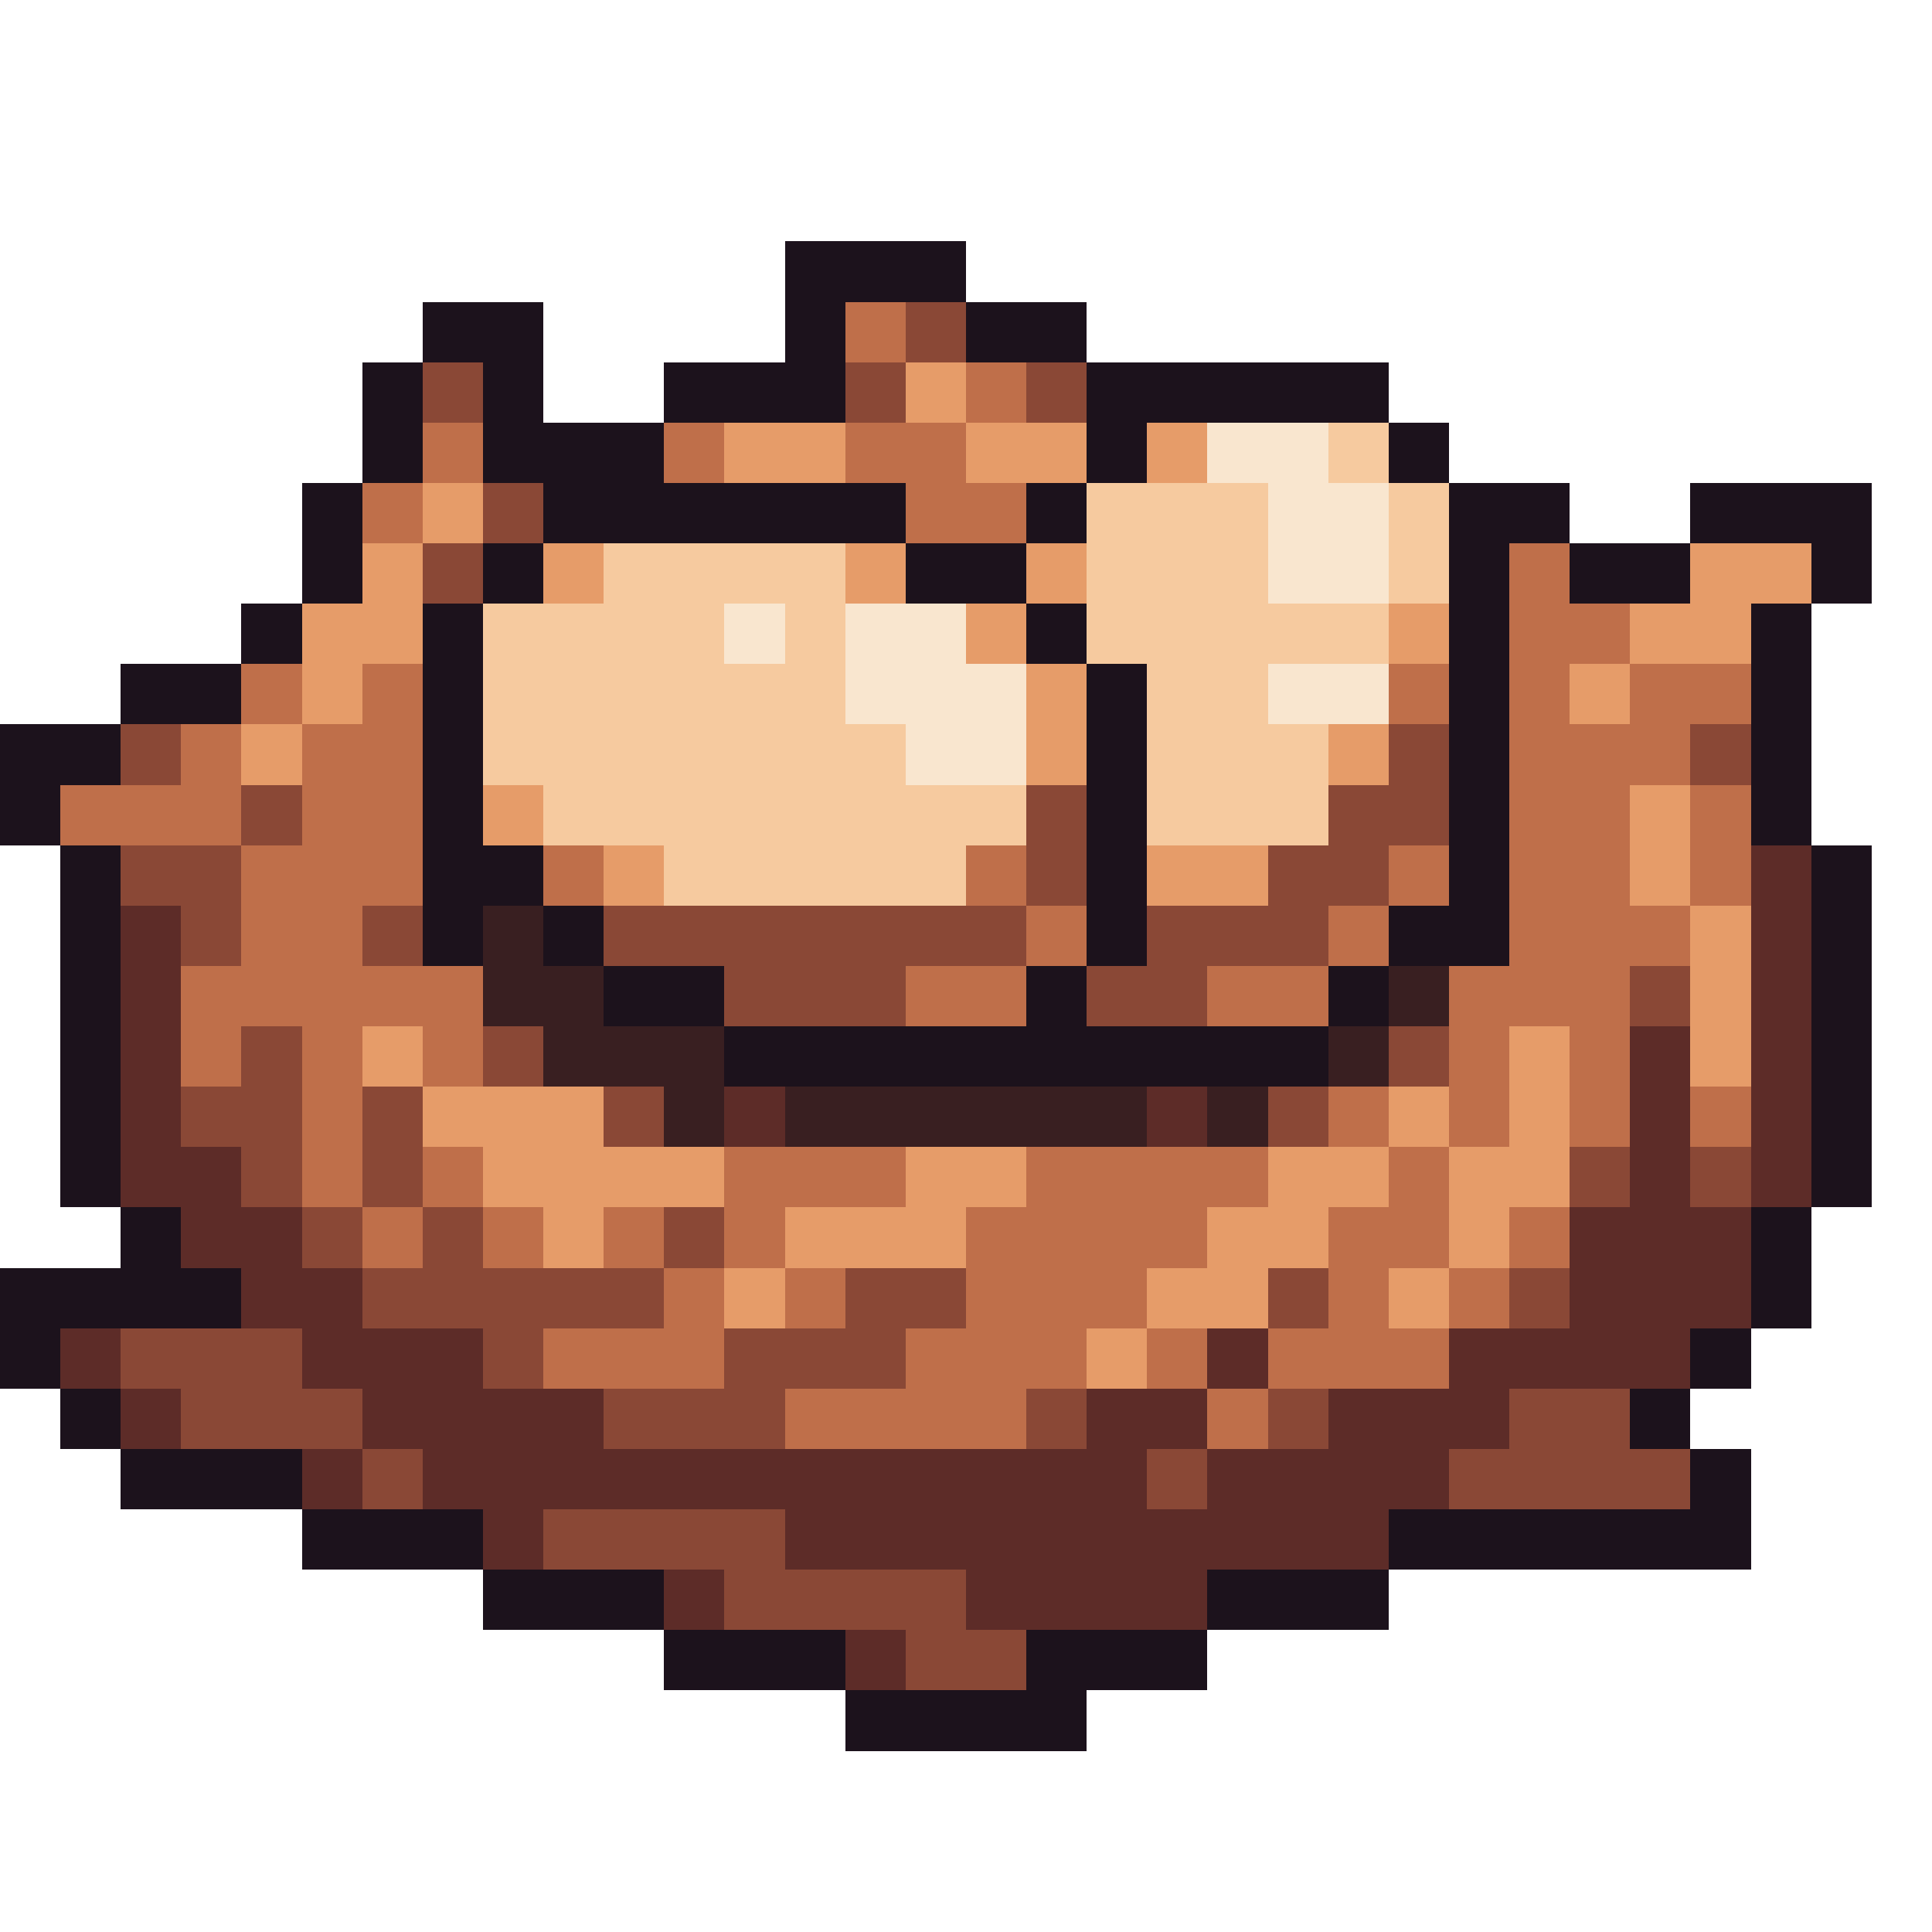 <svg xmlns="http://www.w3.org/2000/svg" viewBox="0 -0.5 32 32" shape-rendering="crispEdges">
<path stroke="#1c121c" d="M13 4h3M7 5h2M13 5h1M16 5h2M6 6h1M8 6h1M11 6h3M18 6h5M6 7h1M8 7h3M18 7h1M23 7h1M5 8h1M9 8h6M17 8h1M24 8h2M28 8h3M5 9h1M8 9h1M15 9h2M24 9h1M26 9h2M30 9h1M4 10h1M7 10h1M17 10h1M24 10h1M29 10h1M2 11h2M7 11h1M18 11h1M24 11h1M29 11h1M0 12h2M7 12h1M18 12h1M24 12h1M29 12h1M0 13h1M7 13h1M18 13h1M24 13h1M29 13h1M1 14h1M7 14h2M18 14h1M24 14h1M30 14h1M1 15h1M7 15h1M9 15h1M18 15h1M23 15h2M30 15h1M1 16h1M10 16h2M17 16h1M22 16h1M30 16h1M1 17h1M12 17h10M30 17h1M1 18h1M30 18h1M1 19h1M30 19h1M2 20h1M29 20h1M0 21h4M29 21h1M0 22h1M28 22h1M1 23h1M27 23h1M2 24h3M28 24h1M5 25h3M23 25h6M8 26h3M20 26h3M11 27h3M17 27h3M14 28h4" />
<path stroke="#bf6f4a" d="M14 5h1M16 6h1M7 7h1M11 7h1M14 7h2M6 8h1M15 8h2M25 9h1M25 10h2M4 11h1M6 11h1M23 11h1M25 11h1M27 11h2M3 12h1M5 12h2M25 12h3M1 13h3M5 13h2M25 13h2M28 13h1M4 14h3M9 14h1M16 14h1M23 14h1M25 14h2M28 14h1M4 15h2M17 15h1M22 15h1M25 15h3M3 16h5M15 16h2M20 16h2M24 16h3M3 17h1M5 17h1M7 17h1M24 17h1M26 17h1M5 18h1M22 18h1M24 18h1M26 18h1M28 18h1M5 19h1M7 19h1M12 19h3M17 19h4M23 19h1M6 20h1M8 20h1M10 20h1M12 20h1M16 20h4M22 20h2M25 20h1M11 21h1M13 21h1M16 21h3M22 21h1M24 21h1M9 22h3M15 22h3M19 22h1M21 22h3M13 23h4M20 23h1" />
<path stroke="#8a4836" d="M15 5h1M7 6h1M14 6h1M17 6h1M8 8h1M7 9h1M2 12h1M23 12h1M28 12h1M4 13h1M17 13h1M22 13h2M2 14h2M17 14h1M21 14h2M3 15h1M6 15h1M10 15h7M19 15h3M12 16h3M18 16h2M27 16h1M4 17h1M8 17h1M23 17h1M3 18h2M6 18h1M10 18h1M21 18h1M4 19h1M6 19h1M26 19h1M28 19h1M5 20h1M7 20h1M11 20h1M6 21h5M14 21h2M21 21h1M25 21h1M2 22h3M8 22h1M12 22h3M3 23h3M10 23h3M17 23h1M21 23h1M25 23h2M6 24h1M19 24h1M24 24h4M9 25h4M12 26h4M15 27h2" />
<path stroke="#e69c69" d="M15 6h1M12 7h2M16 7h2M19 7h1M7 8h1M6 9h1M9 9h1M14 9h1M17 9h1M28 9h2M5 10h2M16 10h1M23 10h1M27 10h2M5 11h1M17 11h1M26 11h1M4 12h1M17 12h1M22 12h1M8 13h1M27 13h1M10 14h1M19 14h2M27 14h1M28 15h1M28 16h1M6 17h1M25 17h1M28 17h1M7 18h3M23 18h1M25 18h1M8 19h4M15 19h2M21 19h2M24 19h2M9 20h1M13 20h3M20 20h2M24 20h1M12 21h1M19 21h2M23 21h1M18 22h1" />
<path stroke="#f9e6cf" d="M20 7h2M21 8h2M21 9h2M12 10h1M14 10h2M14 11h3M21 11h2M15 12h2" />
<path stroke="#f6ca9f" d="M22 7h1M18 8h3M23 8h1M10 9h4M18 9h3M23 9h1M8 10h4M13 10h1M18 10h5M8 11h6M19 11h2M8 12h7M19 12h3M9 13h8M19 13h3M11 14h5" />
<path stroke="#5d2c28" d="M29 14h1M2 15h1M29 15h1M2 16h1M29 16h1M2 17h1M27 17h1M29 17h1M2 18h1M12 18h1M19 18h1M27 18h1M29 18h1M2 19h2M27 19h1M29 19h1M3 20h2M26 20h3M4 21h2M26 21h3M1 22h1M5 22h3M20 22h1M24 22h4M2 23h1M6 23h4M18 23h2M22 23h3M5 24h1M7 24h12M20 24h4M8 25h1M13 25h10M11 26h1M16 26h4M14 27h1" />
<path stroke="#391f21" d="M8 15h1M8 16h2M23 16h1M9 17h3M22 17h1M11 18h1M13 18h6M20 18h1" />
</svg>